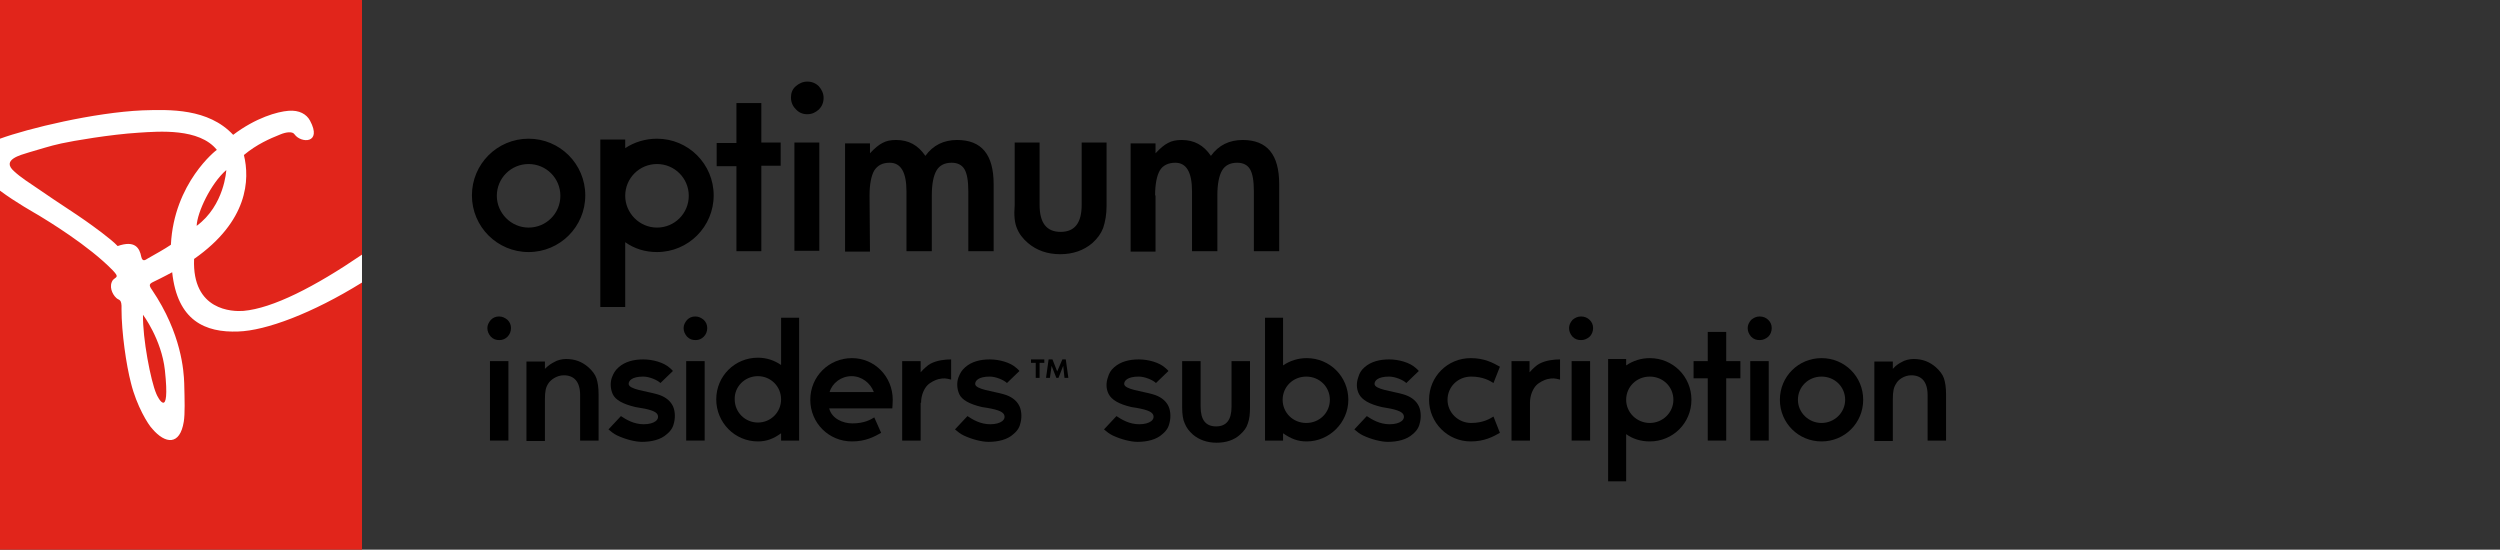 <?xml version="1.0" encoding="utf-8"?>
<!-- Generator: Adobe Illustrator 24.1.2, SVG Export Plug-In . SVG Version: 6.00 Build 0)  -->
<svg version="1.1" id="Layer_1" xmlns="http://www.w3.org/2000/svg" xmlns:xlink="http://www.w3.org/1999/xlink" x="0px" y="0px"
	 viewBox="0 0 582.2 128" style="enable-background:new 0 0 582.2 128;" xml:space="preserve">
<rect x="0" y="0" width="582.2" height="128" fill="#333333" stroke="none"/>
<style type="text/css">
	.st0{fill:#E1251B;}
	.st1{fill:#FFFFFF;}
</style>
<path d="M177.3,58.5h-5.8V38.7h-4.6v-5.4h4.6V24h5.8v9.2h4.5v5.4h-4.5V58.5z M188,26.6c1.1,0,1.9-0.4,2.7-1.1
	c0.7-0.7,1.1-1.6,1.1-2.7c0-1-0.4-1.9-1.1-2.7c-0.7-0.7-1.6-1.1-2.7-1.1c-1,0-1.9,0.4-2.7,1.1s-1.1,1.6-1.1,2.6c0,1.1,0.4,2,1.1,2.7
	C186,26.2,186.9,26.6,188,26.6 M202.5,45.5c0-2.6,0.4-4.6,1.1-5.8c0.8-1.2,1.9-1.8,3.6-1.8c2.6,0,3.9,2.2,3.9,6.7v13.9h5.9v-13
	c0-2.7,0.4-4.6,1.1-5.8c0.7-1.2,1.9-1.8,3.5-1.8c1.4,0,2.4,0.5,3,1.5c0.6,1,0.9,2.7,0.9,5.1v14h5.9V42.9c0-6.9-2.8-10.3-8.5-10.3
	c-3.1,0-5.6,1.2-7.4,3.7c-1.7-2.5-3.9-3.7-6.8-3.7c-1.3,0-2.3,0.2-3.2,0.7c-0.8,0.4-1.8,1.2-2.9,2.4v-2.3h-5.8v25.2h5.8L202.5,45.5
	L202.5,45.5z M190.9,33.2H185v25.2h5.8V33.2z M236.8,53.1c0.5,1.3,1.4,2.5,2.6,3.5c2,1.7,4.5,2.6,7.5,2.6c3,0,5.5-0.9,7.5-2.6
	c1.2-1.1,2-2.2,2.5-3.5c0.5-1.5,0.8-3.2,0.8-5.2V33.2h-5.8v14.5c0,4.2-1.6,6.3-4.9,6.3s-4.9-2.1-4.9-6.3V33.2h-5.8v14.6
	C236.1,50.2,236.3,51.9,236.8,53.1 M153,53c4.1,0,7.4-3.3,7.4-7.4s-3.3-7.4-7.4-7.4s-7.4,3.3-7.4,7.4C145.6,49.6,148.9,53,153,53
	 M153,32.3c7.3,0,13.2,5.9,13.2,13.2s-5.9,13.2-13.2,13.2c-2.8,0-5.3-0.8-7.4-2.3v15.1h-5.8v-39h5.8v2
	C147.7,33.1,150.3,32.3,153,32.3 M123.1,53c4.1,0,7.4-3.3,7.4-7.4s-3.3-7.4-7.4-7.4s-7.4,3.3-7.4,7.4C115.7,49.6,119,53,123.1,53
	 M123.1,32.3c7.3,0,13.2,5.9,13.2,13.2s-5.9,13.2-13.2,13.2c-7.3,0-13.2-5.9-13.2-13.2C109.9,38.2,115.8,32.3,123.1,32.3 M269,45.5
	c0-2.6,0.4-4.6,1.1-5.8s2-1.8,3.6-1.8c2.6,0,3.9,2.2,3.9,6.7v13.9h5.9v-13c0-2.7,0.4-4.6,1.1-5.8c0.7-1.2,1.9-1.8,3.5-1.8
	c1.4,0,2.4,0.5,3,1.5c0.6,1,0.9,2.7,0.9,5.1v14h5.9V42.9c0-6.9-2.8-10.3-8.5-10.3c-3.1,0-5.6,1.2-7.4,3.7c-1.7-2.5-3.9-3.7-6.8-3.7
	c-1.3,0-2.3,0.2-3.2,0.7c-0.8,0.4-1.8,1.2-2.9,2.4v-2.3h-5.8v25.2h5.8V45.5z"/>
<g>
	<g>
		<path d="M314,93.1c0-5.4-4.3-9.7-9.7-9.7c-2,0-3.9,0.6-5.5,1.7V74h-4.2v28.6h4.2v-1.7c1.9,1.3,3.4,1.9,5.5,1.9
			C309.6,102.8,314,98.4,314,93.1z M309.7,93.1c0,3-2.4,5.4-5.5,5.4s-5.5-2.4-5.5-5.4c0-3,2.4-5.4,5.5-5.4S309.7,90.1,309.7,93.1z"
			/>
		<g>
			<path d="M445.1,87.4c2.4,0,3.8,1.5,3.8,4.6v10.6h4.3V91.9c0-1.7-0.2-2.9-0.5-3.8s-1-1.8-1.9-2.6c-1.4-1.2-3-1.9-5.2-1.9
				c-0.9,0-2.1,0.3-2.7,0.7c-0.6,0.3-1.3,0.7-2.1,1.6v-1.7h-4.3v18.5h4.3V93c0-1.9,0.2-2.8,0.8-3.7C442,88.5,443.4,87.4,445.1,87.4z
				"/>
		</g>
		<path d="M356.3,93.8c0-1.9,0.8-3.4,1.5-4.1c0.7-0.7,1.8-1.2,2.5-1.4c1.3-0.3,1.8-0.2,3,0.1l0-4.7c-1.4,0-3.3,0.2-4.8,1
			c-0.6,0.3-1.5,1.1-2.3,2v-2.6H352v18.5h4.3V93.8z"/>
		<path d="M326.8,96.5c0.6,1.2-0.7,2.3-3.2,2.3c-2.3,0-4.1-1.1-5.3-1.9l-2.9,3.1c0.7,0.6,1.2,1,2,1.4c1.9,0.9,4.2,1.5,5.8,1.5
			c2.2,0,4.4-0.5,5.8-1.8c1.1-0.9,1.5-1.8,1.7-2.8c0.3-1.3,0.2-3-0.5-4.1c-0.6-1-1.7-1.9-3.5-2.4c-2.4-0.7-6.6-1.1-6.6-2.4
			c0-0.7,0.7-1.7,3.4-1.7c1.4,0,3.3,0.8,4,1.5l2.9-2.8c-0.2-0.3-0.4-0.4-0.7-0.7c-1.4-1.3-4-2-6.2-2c-2.2,0-4.2,0.5-5.7,1.8
			c-0.9,0.8-1.2,1.4-1.5,2.4c-0.4,1.1-0.5,2.6,0.2,3.9s2.3,2.3,5.3,3C325.1,95.3,326.4,95.8,326.8,96.5z"/>
		<path d="M268.5,96.5c0.6,1.2-0.7,2.3-3.2,2.3c-2.3,0-4.1-1.1-5.3-1.9l-2.9,3.1c0.7,0.6,1.2,1,2,1.4c1.9,0.9,4.2,1.5,5.8,1.5
			c2.2,0,4.4-0.5,5.8-1.8c1.1-0.9,1.5-1.8,1.7-2.8c0.3-1.3,0.2-3-0.5-4.1c-0.6-1-1.7-1.9-3.5-2.4c-2.4-0.7-6.6-1.1-6.6-2.4
			c0-0.7,0.7-1.7,3.4-1.7c1.4,0,3.3,0.8,4,1.5l2.9-2.8c-0.2-0.3-0.4-0.4-0.7-0.7c-1.4-1.3-4-2-6.2-2c-2.2,0-4.2,0.5-5.7,1.8
			c-0.9,0.8-1.2,1.4-1.5,2.4c-0.4,1.1-0.5,2.6,0.2,3.9s2.3,2.3,5.3,3C266.9,95.3,268.1,95.8,268.5,96.5z"/>
		<path d="M342.5,102.8c3.2,0,5.2-1.1,6.8-2l-1.5-3.8c-0.8,0.5-2.4,1.5-5.2,1.5l0,0c-3,0-5.5-2.4-5.5-5.4c0-3,2.4-5.4,5.5-5.4l0,0
			c2.8,0,4.4,1,5.2,1.5l1.5-3.8c-1.6-0.9-3.6-2-6.8-2l0,0c-5.4,0-9.7,4.3-9.7,9.7C332.8,98.4,337.1,102.8,342.5,102.8L342.5,102.8z"
			/>
		<g>
			<path d="M409.8,79.2c0.8,0,1.4-0.3,2-0.8c0.5-0.5,0.8-1.2,0.8-2c0-0.8-0.3-1.4-0.8-1.9c-0.5-0.5-1.2-0.8-2-0.8
				c-0.8,0-1.4,0.3-2,0.8c-0.5,0.6-0.8,1.2-0.8,1.9c0,0.8,0.3,1.4,0.8,2C408.4,79,409,79.2,409.8,79.2"/>
			<rect x="407.6" y="84.1" width="4.3" height="18.5"/>
		</g>
		<g>
			<path d="M368.2,79.2c0.8,0,1.4-0.3,2-0.8c0.5-0.5,0.8-1.2,0.8-2c0-0.8-0.3-1.4-0.8-1.9c-0.5-0.5-1.2-0.8-2-0.8
				c-0.8,0-1.4,0.3-2,0.8c-0.5,0.6-0.8,1.2-0.8,1.9c0,0.8,0.3,1.4,0.8,2C366.8,79,367.4,79.2,368.2,79.2"/>
			<rect x="366" y="84.1" width="4.3" height="18.5"/>
		</g>
		<path d="M275.9,98.6c0.4,1,1,1.8,1.9,2.6c1.4,1.2,3.3,1.9,5.5,1.9c2.2,0,4.1-0.6,5.5-1.9c0.9-0.8,1.5-1.6,1.8-2.6
			c0.4-1.1,0.5-2.3,0.5-3.8V84.1h-4.3v10.6c0,3.1-1.2,4.6-3.6,4.6c-2.4,0-3.6-1.5-3.6-4.6V84.1h-4.3v10.7
			C275.3,96.5,275.5,97.8,275.9,98.6"/>
		<polygon points="402,102.6 397.7,102.6 397.7,88.1 394.4,88.1 394.4,84.1 397.7,84.1 397.7,77.3 402,77.3 402,84.1 405.3,84.1 
			405.3,88.1 402,88.1 		"/>
		<path d="M384.2,83.4c-2,0-3.9,0.6-5.5,1.7v-1.5h-4.2v28.5h4.2v-11c1.5,1.1,3.4,1.7,5.5,1.7c5.4,0,9.7-4.3,9.7-9.7
			C393.9,87.7,389.6,83.4,384.2,83.4z M384.2,98.5c-3,0-5.5-2.4-5.5-5.4c0-3,2.4-5.4,5.5-5.4s5.5,2.4,5.5,5.4S387.2,98.5,384.2,98.5
			z"/>
		<path d="M424.2,83.4c-5.4,0-9.7,4.3-9.7,9.7s4.3,9.7,9.7,9.7c5.4,0,9.7-4.3,9.7-9.7C433.9,87.7,429.6,83.4,424.2,83.4z
			 M424.2,98.5c-3,0-5.5-2.4-5.5-5.4c0-3,2.4-5.4,5.5-5.4s5.5,2.4,5.5,5.4C429.7,96.1,427.2,98.5,424.2,98.5z"/>
	</g>
	<g>
		<g>
			<path d="M116.3,79.2c0.8,0,1.4-0.3,1.9-0.8c0.5-0.5,0.8-1.2,0.8-2c0-0.8-0.3-1.4-0.8-1.9c-0.6-0.5-1.2-0.8-2-0.8
				c-0.8,0-1.4,0.3-1.9,0.8c-0.5,0.6-0.8,1.2-0.8,1.9c0,0.8,0.3,1.4,0.8,2C114.9,79,115.5,79.2,116.3,79.2"/>
			<rect x="114.1" y="84.1" width="4.3" height="18.5"/>
		</g>
		<g>
			<path d="M162,79.2c0.8,0,1.4-0.3,1.9-0.8c0.5-0.5,0.8-1.2,0.8-2c0-0.8-0.3-1.4-0.8-1.9c-0.6-0.5-1.2-0.8-2-0.8
				c-0.8,0-1.4,0.3-1.9,0.8c-0.5,0.6-0.8,1.2-0.8,1.9c0,0.8,0.3,1.4,0.8,2C160.6,79,161.2,79.2,162,79.2"/>
			<rect x="159.8" y="84.1" width="4.3" height="18.5"/>
		</g>
		<path d="M176.5,102.8c2,0,3.6-0.6,5.4-1.9v1.7h4.2V74h-4.2v11c-1.6-1.1-3.4-1.7-5.4-1.7c-5.4,0-9.7,4.3-9.7,9.7
			C166.8,98.4,171.1,102.8,176.5,102.8z M176.5,87.6c3,0,5.4,2.4,5.4,5.4c0,3-2.4,5.4-5.4,5.4s-5.4-2.4-5.4-5.4
			C171,90.1,173.4,87.6,176.5,87.6z"/>
		<path d="M203.6,97.2c-0.8,0.5-2.3,1.4-5.1,1.4c-2.2,0-4.8-1.1-5.4-3.5h14.7c0,0,0.1-1.2,0.1-2c0-5.4-4.2-9.7-9.5-9.7
			c-5.4,0-9.7,4.3-9.7,9.7c0,5.4,4.3,9.7,9.7,9.7c3.2,0,5.2-1.1,6.8-2L203.6,97.2z M198.3,87.6c2.4,0,4.4,1.6,5.2,3.7h-10.3
			C193.8,89.2,195.9,87.6,198.3,87.6z"/>
		<g>
			<path d="M131.3,87.4c2.4,0,3.8,1.5,3.8,4.6v10.6h4.3V91.9c0-1.7-0.2-2.9-0.5-3.8s-1-1.8-1.9-2.6c-1.4-1.2-3-1.9-5.2-1.9
				c-0.9,0-2.1,0.3-2.7,0.7c-0.6,0.3-1.3,0.7-2.2,1.6v-1.7h-4.3v18.5h4.3V93c0-1.9,0.2-2.8,0.8-3.7
				C128.2,88.5,129.6,87.4,131.3,87.4z"/>
		</g>
		<path d="M214.5,93.8c0-1.9,0.8-3.4,1.5-4.1c0.7-0.7,1.8-1.2,2.5-1.4c1.3-0.3,1.8-0.2,3,0.1l0-4.7c-1.4,0-3.3,0.2-4.8,1
			c-0.6,0.3-1.5,1.1-2.3,2v-2.6h-4.3v18.5h4.3V93.8z"/>
		<path d="M233.8,96.5c0.6,1.2-0.7,2.3-3.2,2.3c-2.3,0-4.1-1.1-5.3-1.9l-2.9,3.1c0.7,0.6,1.2,1,2,1.4c1.9,0.9,4.2,1.5,5.8,1.5
			c2.2,0,4.4-0.5,5.8-1.8c1.1-0.9,1.5-1.8,1.7-2.8c0.3-1.3,0.2-3-0.5-4.1c-0.6-1-1.7-1.9-3.5-2.4c-2.4-0.7-6.6-1.1-6.6-2.4
			c0-0.7,0.7-1.7,3.4-1.7c1.4,0,3.3,0.8,4,1.5l2.9-2.8c-0.2-0.3-0.4-0.4-0.7-0.7c-1.4-1.3-4-2-6.2-2c-2.2,0-4.2,0.5-5.7,1.8
			c-0.9,0.8-1.2,1.4-1.6,2.4c-0.4,1.1-0.4,2.6,0.2,3.9s2.3,2.3,5.3,3C232.2,95.3,233.4,95.8,233.8,96.5z"/>
		<path d="M153.1,96.5c0.6,1.2-0.7,2.3-3.2,2.3c-2.3,0-4.1-1.1-5.3-1.9l-2.9,3.1c0.7,0.6,1.2,1,2,1.4c1.9,0.9,4.2,1.5,5.8,1.5
			c2.2,0,4.4-0.5,5.8-1.8c1.1-0.9,1.5-1.8,1.7-2.8c0.3-1.3,0.2-3-0.5-4.1c-0.6-1-1.7-1.9-3.5-2.4c-2.4-0.7-6.6-1.1-6.6-2.4
			c0-0.7,0.7-1.7,3.4-1.7c1.4,0,3.3,0.8,4,1.5l2.9-2.8c-0.2-0.3-0.4-0.4-0.7-0.7c-1.4-1.3-4-2-6.2-2c-2.2,0-4.2,0.5-5.7,1.8
			c-0.9,0.8-1.2,1.4-1.6,2.4c-0.4,1.1-0.4,2.6,0.2,3.9s2.3,2.3,5.3,3C151.4,95.3,152.7,95.8,153.1,96.5z"/>
		<polygon points="240.1,83.7 243.2,83.7 243.2,84.5 242.1,84.5 242.1,88 241.2,88 241.2,84.5 240.1,84.5 		"/>
		<polygon points="248.2,83.7 248.8,88 247.9,88 247.6,85.2 246.5,88 246,88 244.9,85.2 244.5,88 243.6,88 244.2,83.7 245.1,83.7 
			246.2,86.5 247.4,83.7 		"/>
	</g>
</g>
<rect id="Flag_12_" class="st0" width="84.3" height="128"/>
<path id="PC_12_" class="st1" d="M56.7,72.4c-2.5,0.2-12,0-11.5-12.1c12.6-8.8,13-18.5,11.6-24.2c3-2.5,6-3.8,8.5-4.8
	c1.2-0.5,2.8-0.8,3.3,0c1.5,2.1,6.5,2.2,3.6-3.2c-0.8-1.5-2.5-2.5-5-2.3c-2.6,0.2-7.6,1.6-12.9,5.6c-5.8-6.2-14.8-5.9-21.1-5.7
	C21.9,26.2,6.6,29.9,0,32.3v12.1c3.6,2.7,8.1,5.2,9.1,5.8c1.8,1.1,11.6,7,17.2,12.8c1.5,1.6,0.8,1.4,0,2.2c-1,1.4-0.2,3.3,0.8,4.2
	c0.6,0.6,1.3,0.1,1.2,2.6c0,5.4,1.1,13,2.2,17.2c1.3,5.3,4,9.7,5,10.7c3,3.5,6.4,3.9,7.3-1.7c0.3-1.9,0.2-5,0.1-9
	c-0.1-2.7-0.6-11.5-7.5-21.7c-0.8-1.1-0.6-1.4,0.2-1.8c2.5-1.2,4.5-2.3,4.5-2.3c1.2,11.3,7.7,14.1,15.4,13.8
	c6.4-0.2,17.2-4.2,28.8-11.4v-6.5C73.3,66.8,63.5,71.8,56.7,72.4 M52.7,39.6c0,0-0.4,8.2-6.9,13C45.9,49.5,49.1,42.7,52.7,39.6
	 M38.4,86.2c1.3,12.1-1.7,6.3-2,5.5c-1.3-3-3.2-12.9-3.1-18.4C33.3,73.3,37.6,79,38.4,86.2 M39.8,57c-1.3,0.9-3.8,2.3-5.4,3.2
	c-0.5,0.3-1.2,0.9-1.5-0.4c-0.4-2.1-1.5-3.9-5.5-2.5c-1.6-1.7-5.8-4.7-7.5-5.9c-2.1-1.5-6.8-4.5-10.1-6.8c-3.1-2.1-5-3.3-6.5-4.7
	c-3.1-2.7,1.5-3.8,3.4-4.4c2.5-0.7,4.8-1.5,7.6-2.1c2.7-0.6,11.5-2.1,18-2.5c4.7-0.3,14.1-1.1,18.2,4C50.4,34.9,40.5,42.6,39.8,57"
	/>
</svg>
